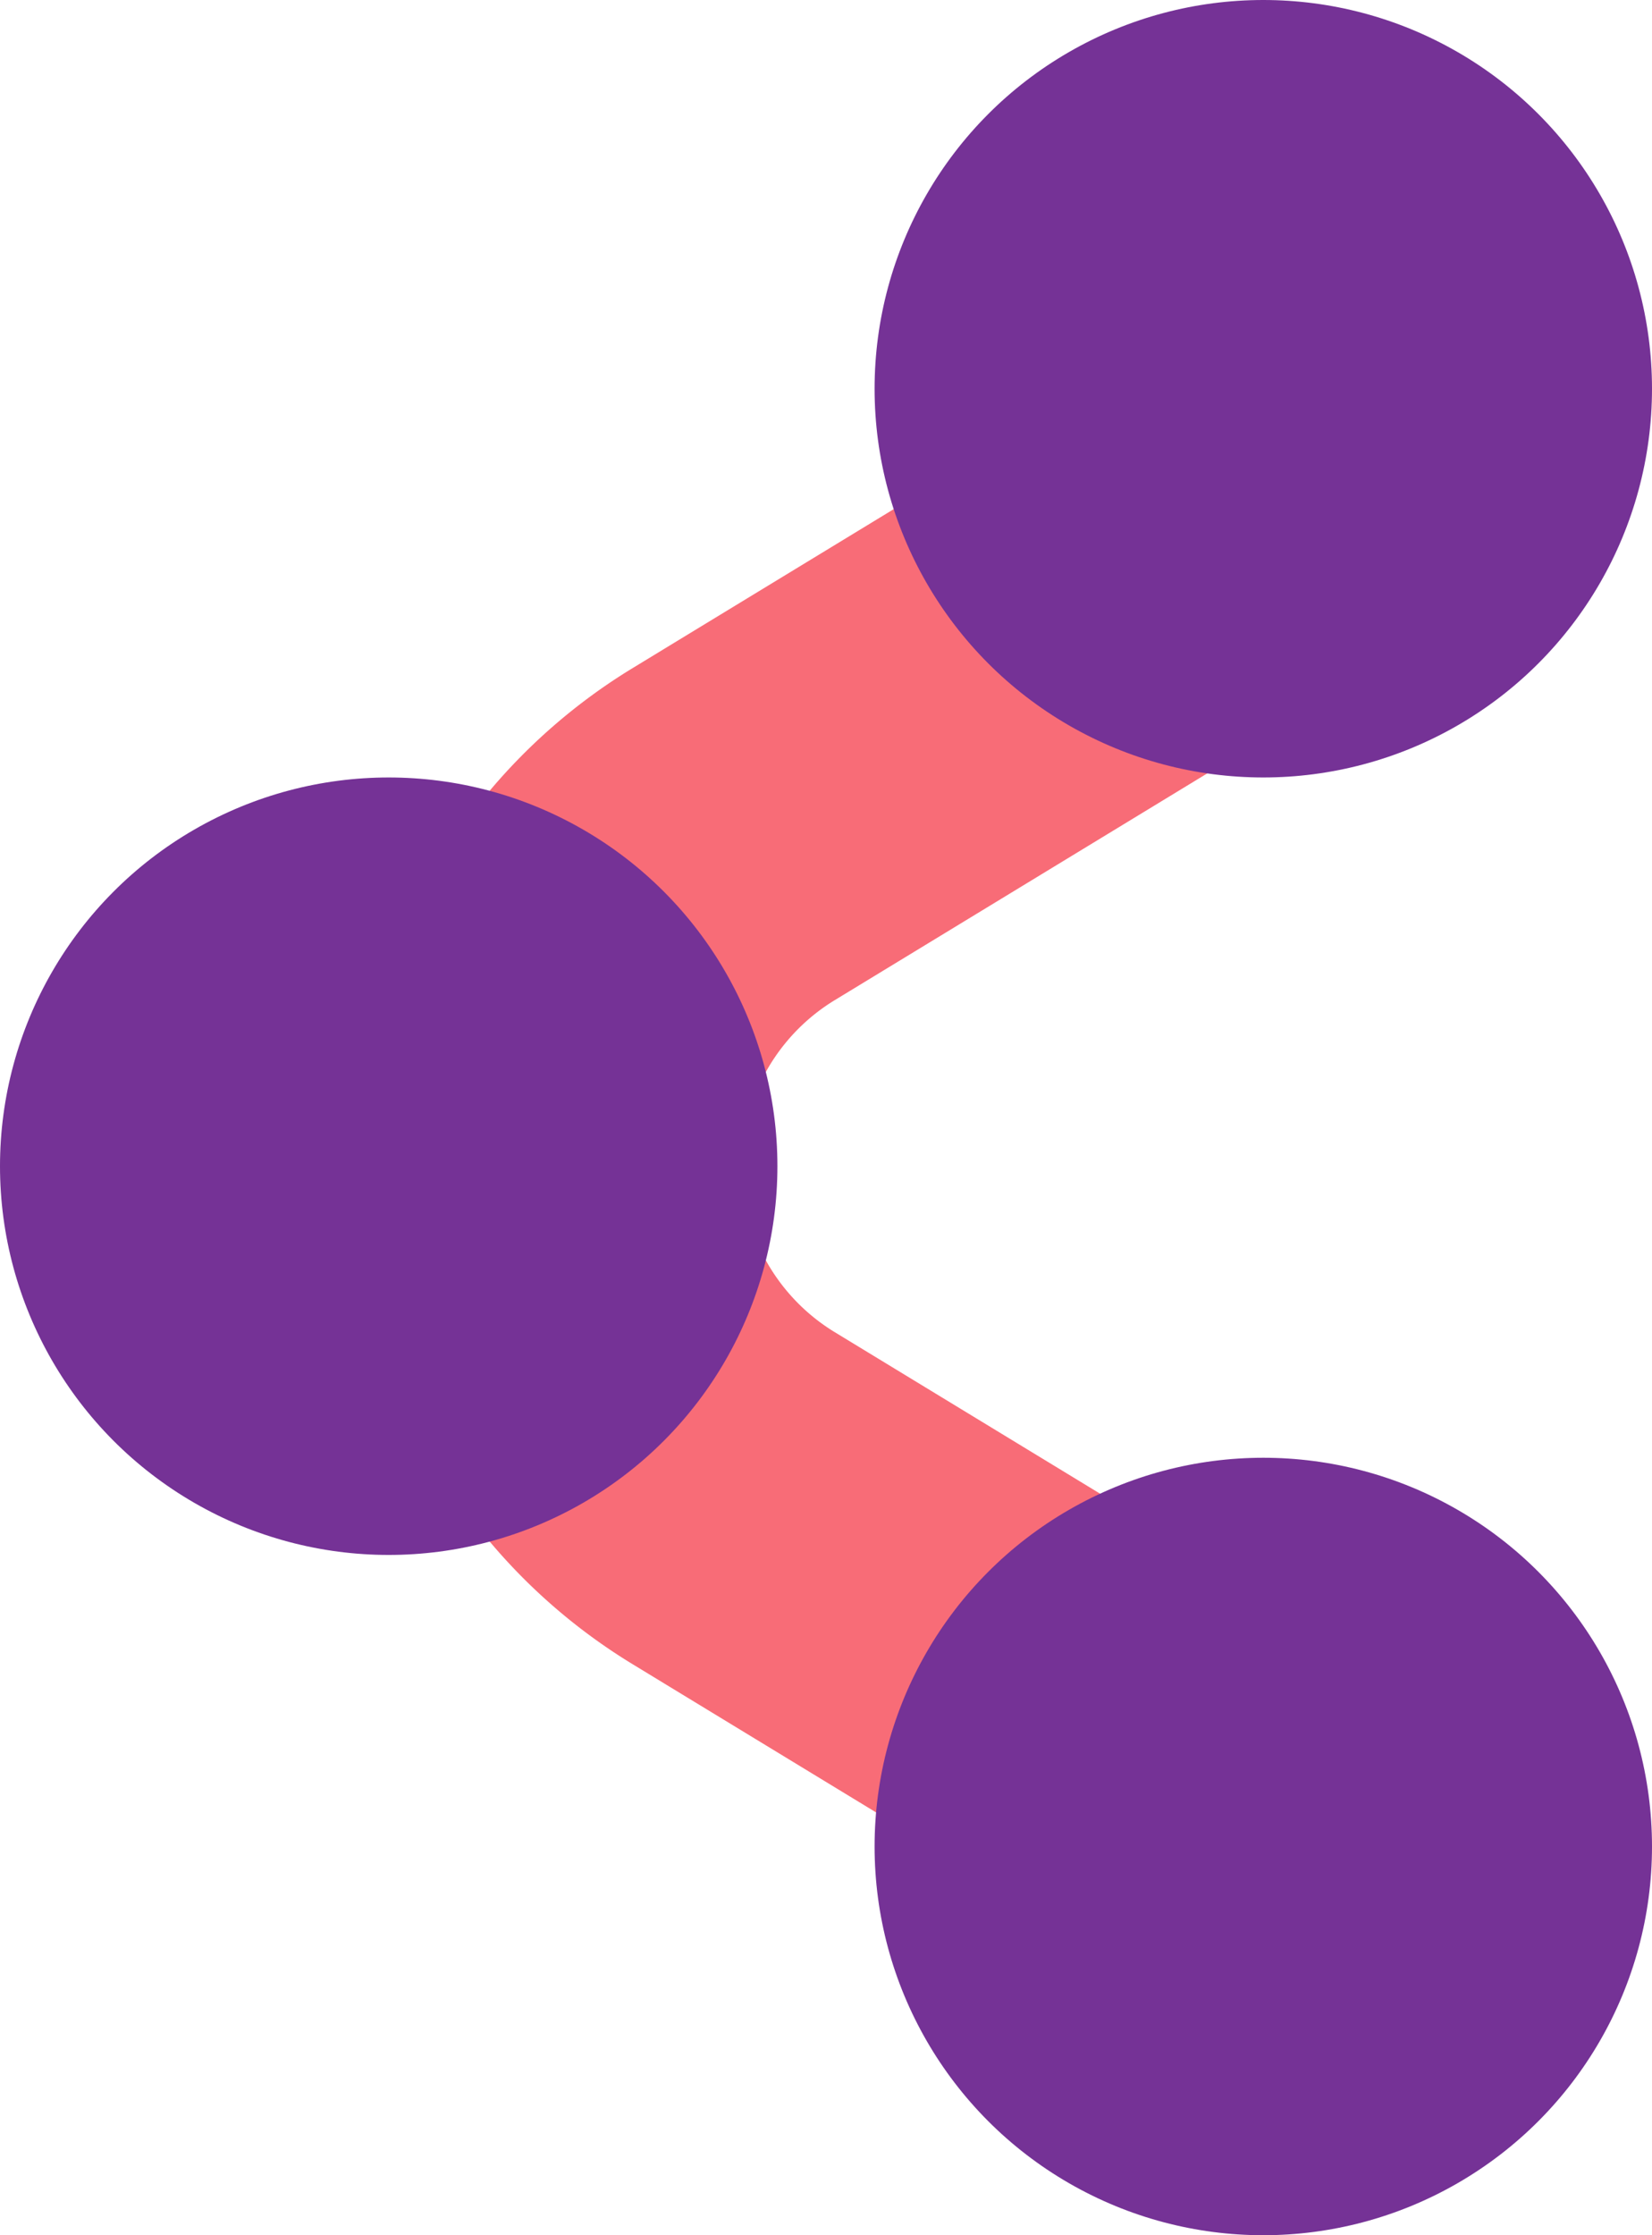 <svg xmlns="http://www.w3.org/2000/svg" width="17" height="23" viewBox="0 0 17 23">
    <g fill="none" fill-rule="evenodd">
        <path stroke="#F86C77" stroke-linecap="round" stroke-linejoin="round" stroke-width="4" d="M13.468 19.018L7.55 15.416a4 4 0 0 1 0-6.833l5.916-3.601"/>
        <circle cx="4" cy="12" r="4" fill="#753296"/>
        <circle cx="13" cy="4" r="4" fill="#753296"/>
        <circle cx="13" cy="19" r="4" fill="#753296"/>
    </g>
</svg>
